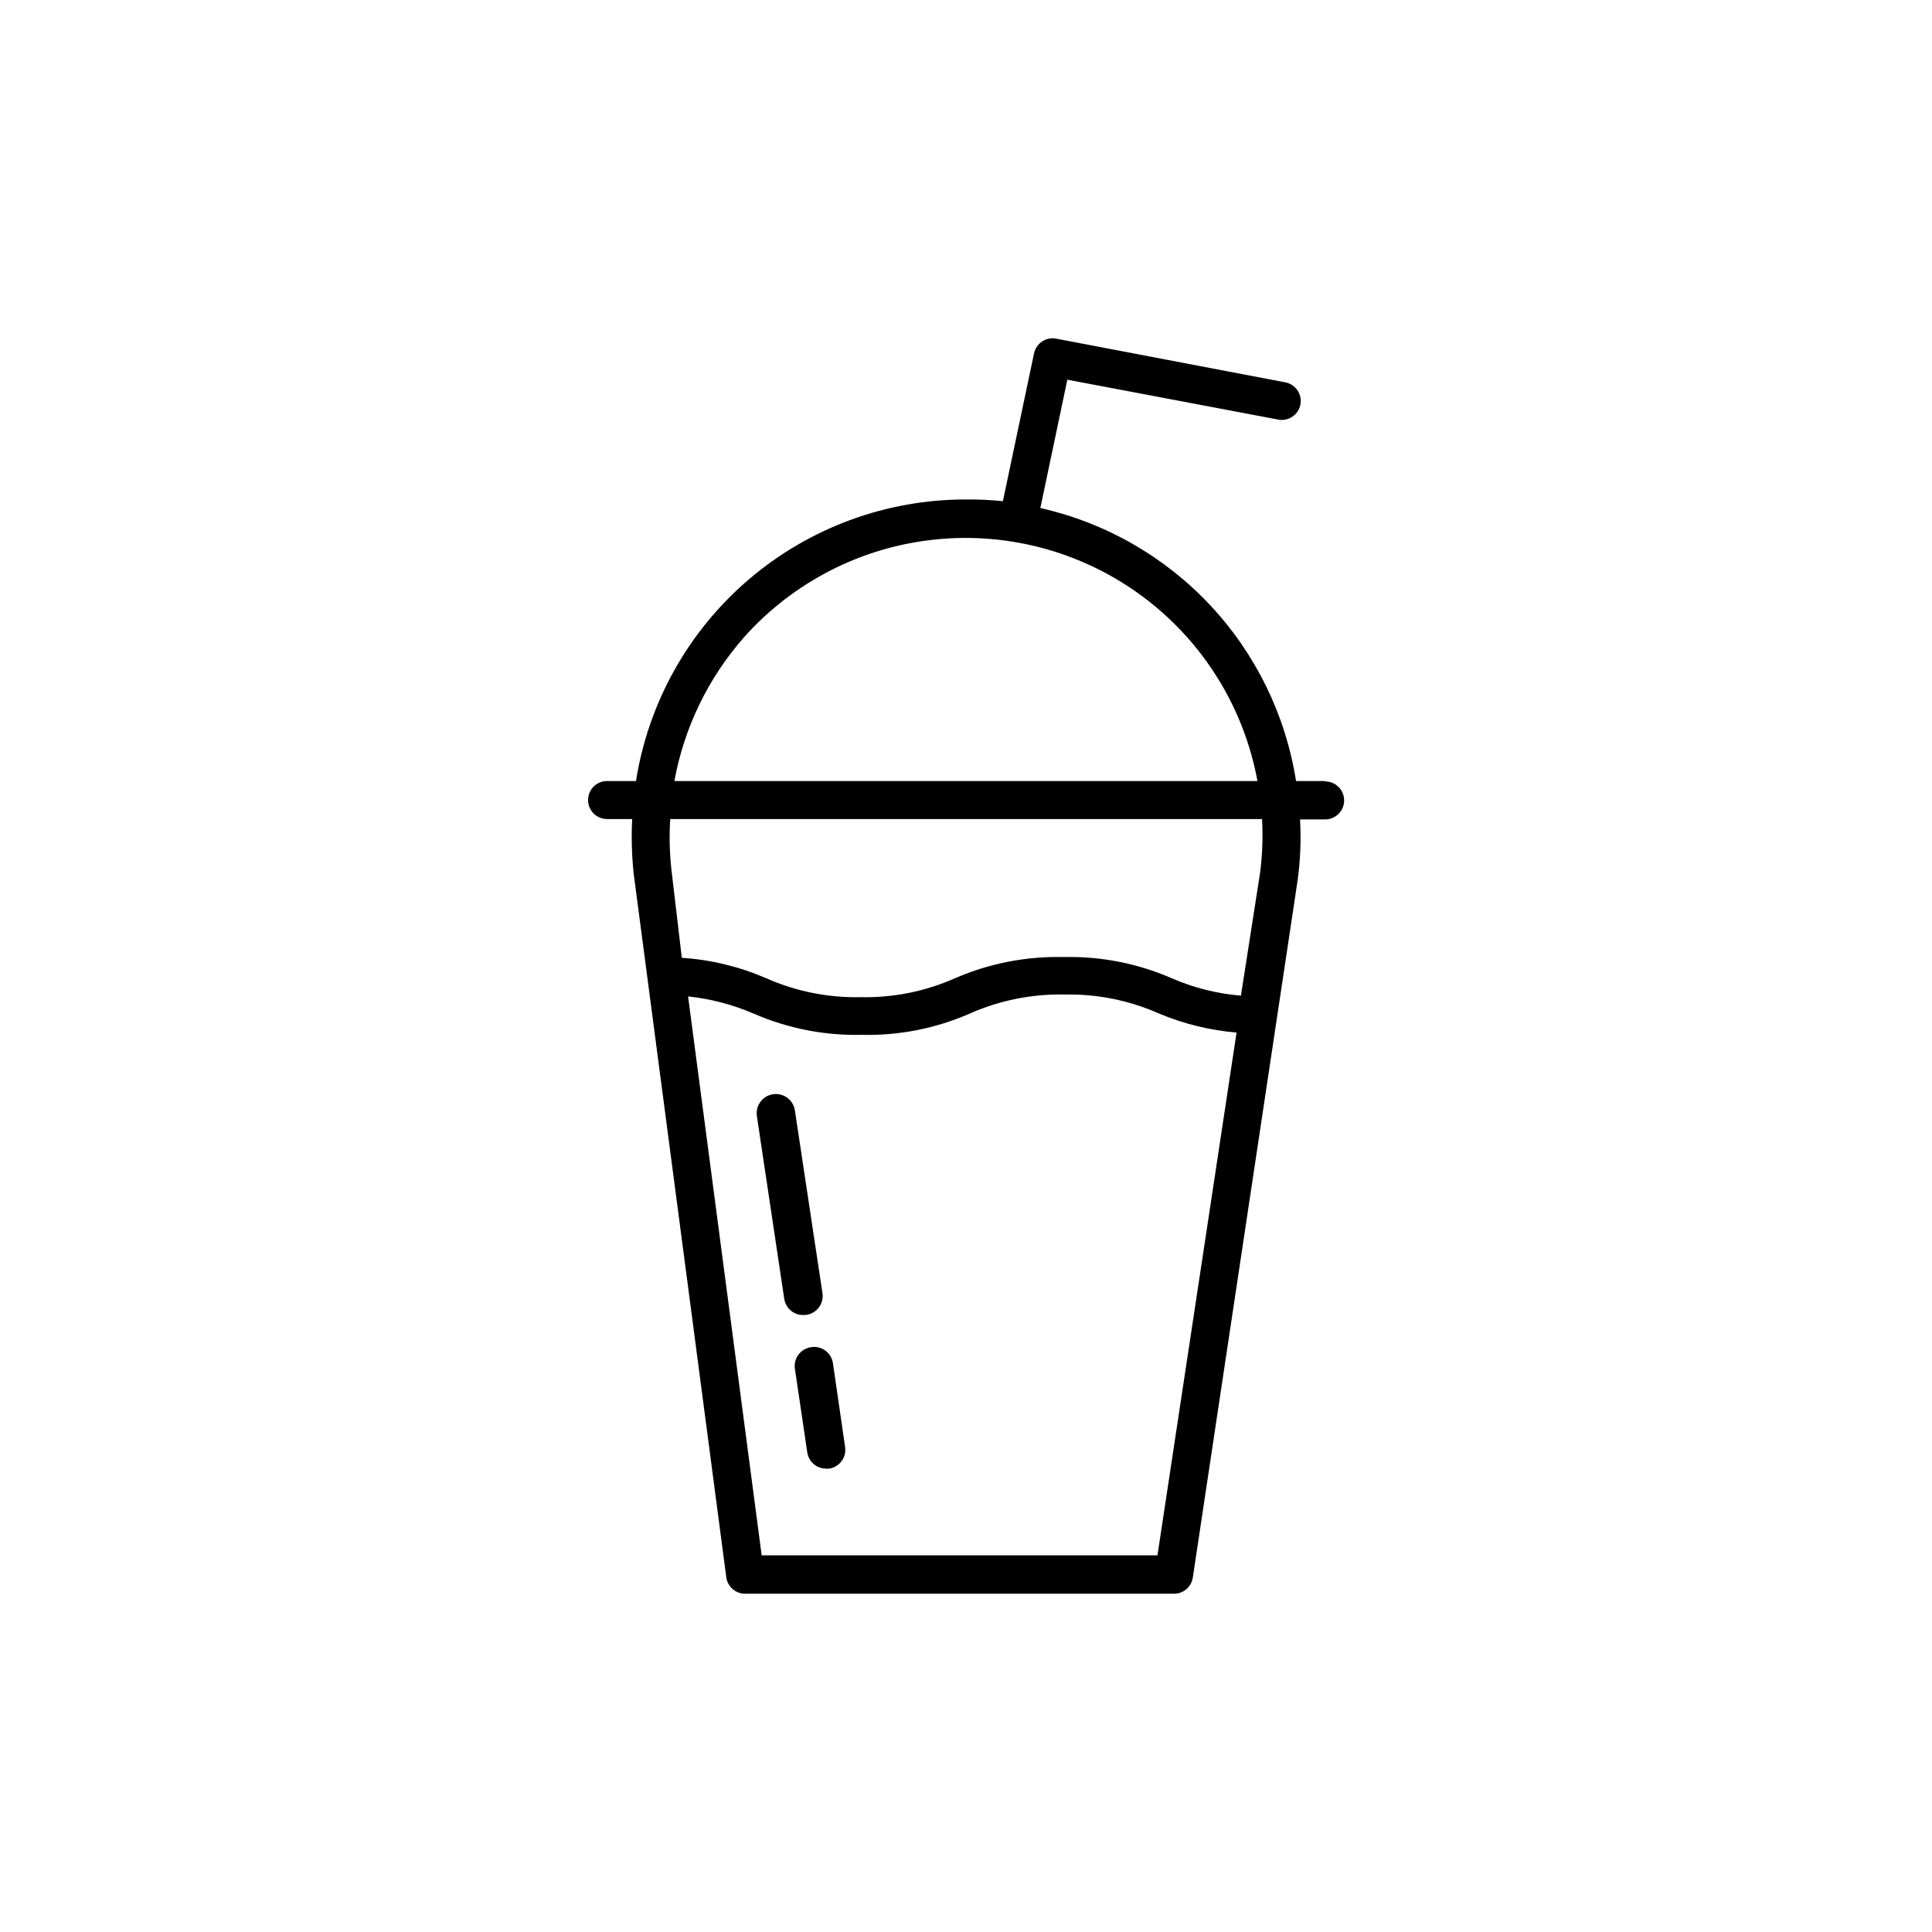 <?xml version="1.0" encoding="UTF-8"?>
<!-- Uploaded to: SVG Repo, www.svgrepo.com, Generator: SVG Repo Mixer Tools -->
<svg fill="#000000" width="800px" height="800px" version="1.1" viewBox="144 144 512 512" xmlns="http://www.w3.org/2000/svg">
 <g>
  <path d="m495.12 350.98h-7.656c-2.742-17.461-10.668-33.695-22.754-46.598-12.082-12.898-27.766-21.871-45.008-25.75l7.152-34.008 55.922 10.578v0.004c2.711 0.492 5.312-1.277 5.844-3.981 0.523-2.727-1.254-5.359-3.981-5.894l-60.758-11.586c-2.676-0.5-5.266 1.219-5.844 3.879l-8.262 39.195c-3.25-0.328-6.512-0.48-9.773-0.453-21.082-0.031-41.477 7.473-57.516 21.152-16.035 13.68-26.656 32.641-29.945 53.461h-7.66c-2.781 0-5.039 2.258-5.039 5.039s2.258 5.039 5.039 5.039h6.652c-0.246 4.84-0.109 9.691 0.402 14.508l24.535 186.41c0.332 2.523 2.492 4.406 5.039 4.383h113.56c2.512 0.031 4.66-1.797 5.035-4.281l27.809-185h0.004c0.703-5.273 0.906-10.605 0.605-15.918h6.648c2.781 0 5.039-2.258 5.039-5.039s-2.258-5.039-5.039-5.039zm-153.91-38.137c13.133-14.719 31.316-23.965 50.945-25.902 19.629-1.941 39.27 3.566 55.031 15.426 15.758 11.863 26.484 29.215 30.055 48.613h-154.52c2.578-14.156 8.973-27.344 18.488-38.137zm109.53 243.34h-104.89l-19.5-148.12c5.973 0.633 11.816 2.16 17.332 4.535 9.047 3.949 18.848 5.875 28.719 5.644 9.836 0.234 19.605-1.691 28.617-5.644 7.922-3.512 16.523-5.231 25.188-5.039 8.582-0.168 17.098 1.555 24.941 5.039 6.547 2.742 13.48 4.441 20.555 5.039zm27.156-180.62-5.039 32.293v0.004c-6.34-0.527-12.555-2.094-18.387-4.637-9.02-3.922-18.785-5.832-28.617-5.594-9.863-0.242-19.664 1.668-28.719 5.594-7.84 3.488-16.355 5.211-24.938 5.039-8.664 0.195-17.266-1.523-25.191-5.039-7.074-3.066-14.625-4.891-22.316-5.391l-2.773-23.527c-0.477-4.402-0.578-8.832-0.301-13.25h156.84c0.27 4.844 0.082 9.699-0.555 14.508z"/>
  <path d="m358.99 501.01c-1.344 0.176-2.559 0.883-3.371 1.961-0.816 1.082-1.164 2.445-0.961 3.781l3.273 22.117c0.355 2.508 2.512 4.359 5.039 4.336h0.754c1.324-0.199 2.516-0.918 3.309-1.996 0.793-1.078 1.129-2.426 0.926-3.75l-3.227-22.215c-0.199-1.324-0.914-2.516-1.992-3.309s-2.426-1.129-3.75-0.926z"/>
  <path d="m357.73 492.45c1.32-0.199 2.512-0.918 3.305-1.996 0.797-1.078 1.129-2.426 0.926-3.75l-7.305-48.414c-0.402-2.785-2.988-4.711-5.769-4.309-2.781 0.402-4.711 2.984-4.309 5.769l7.254 48.465h0.004c0.375 2.484 2.523 4.312 5.035 4.281z"/>
 </g>
</svg>